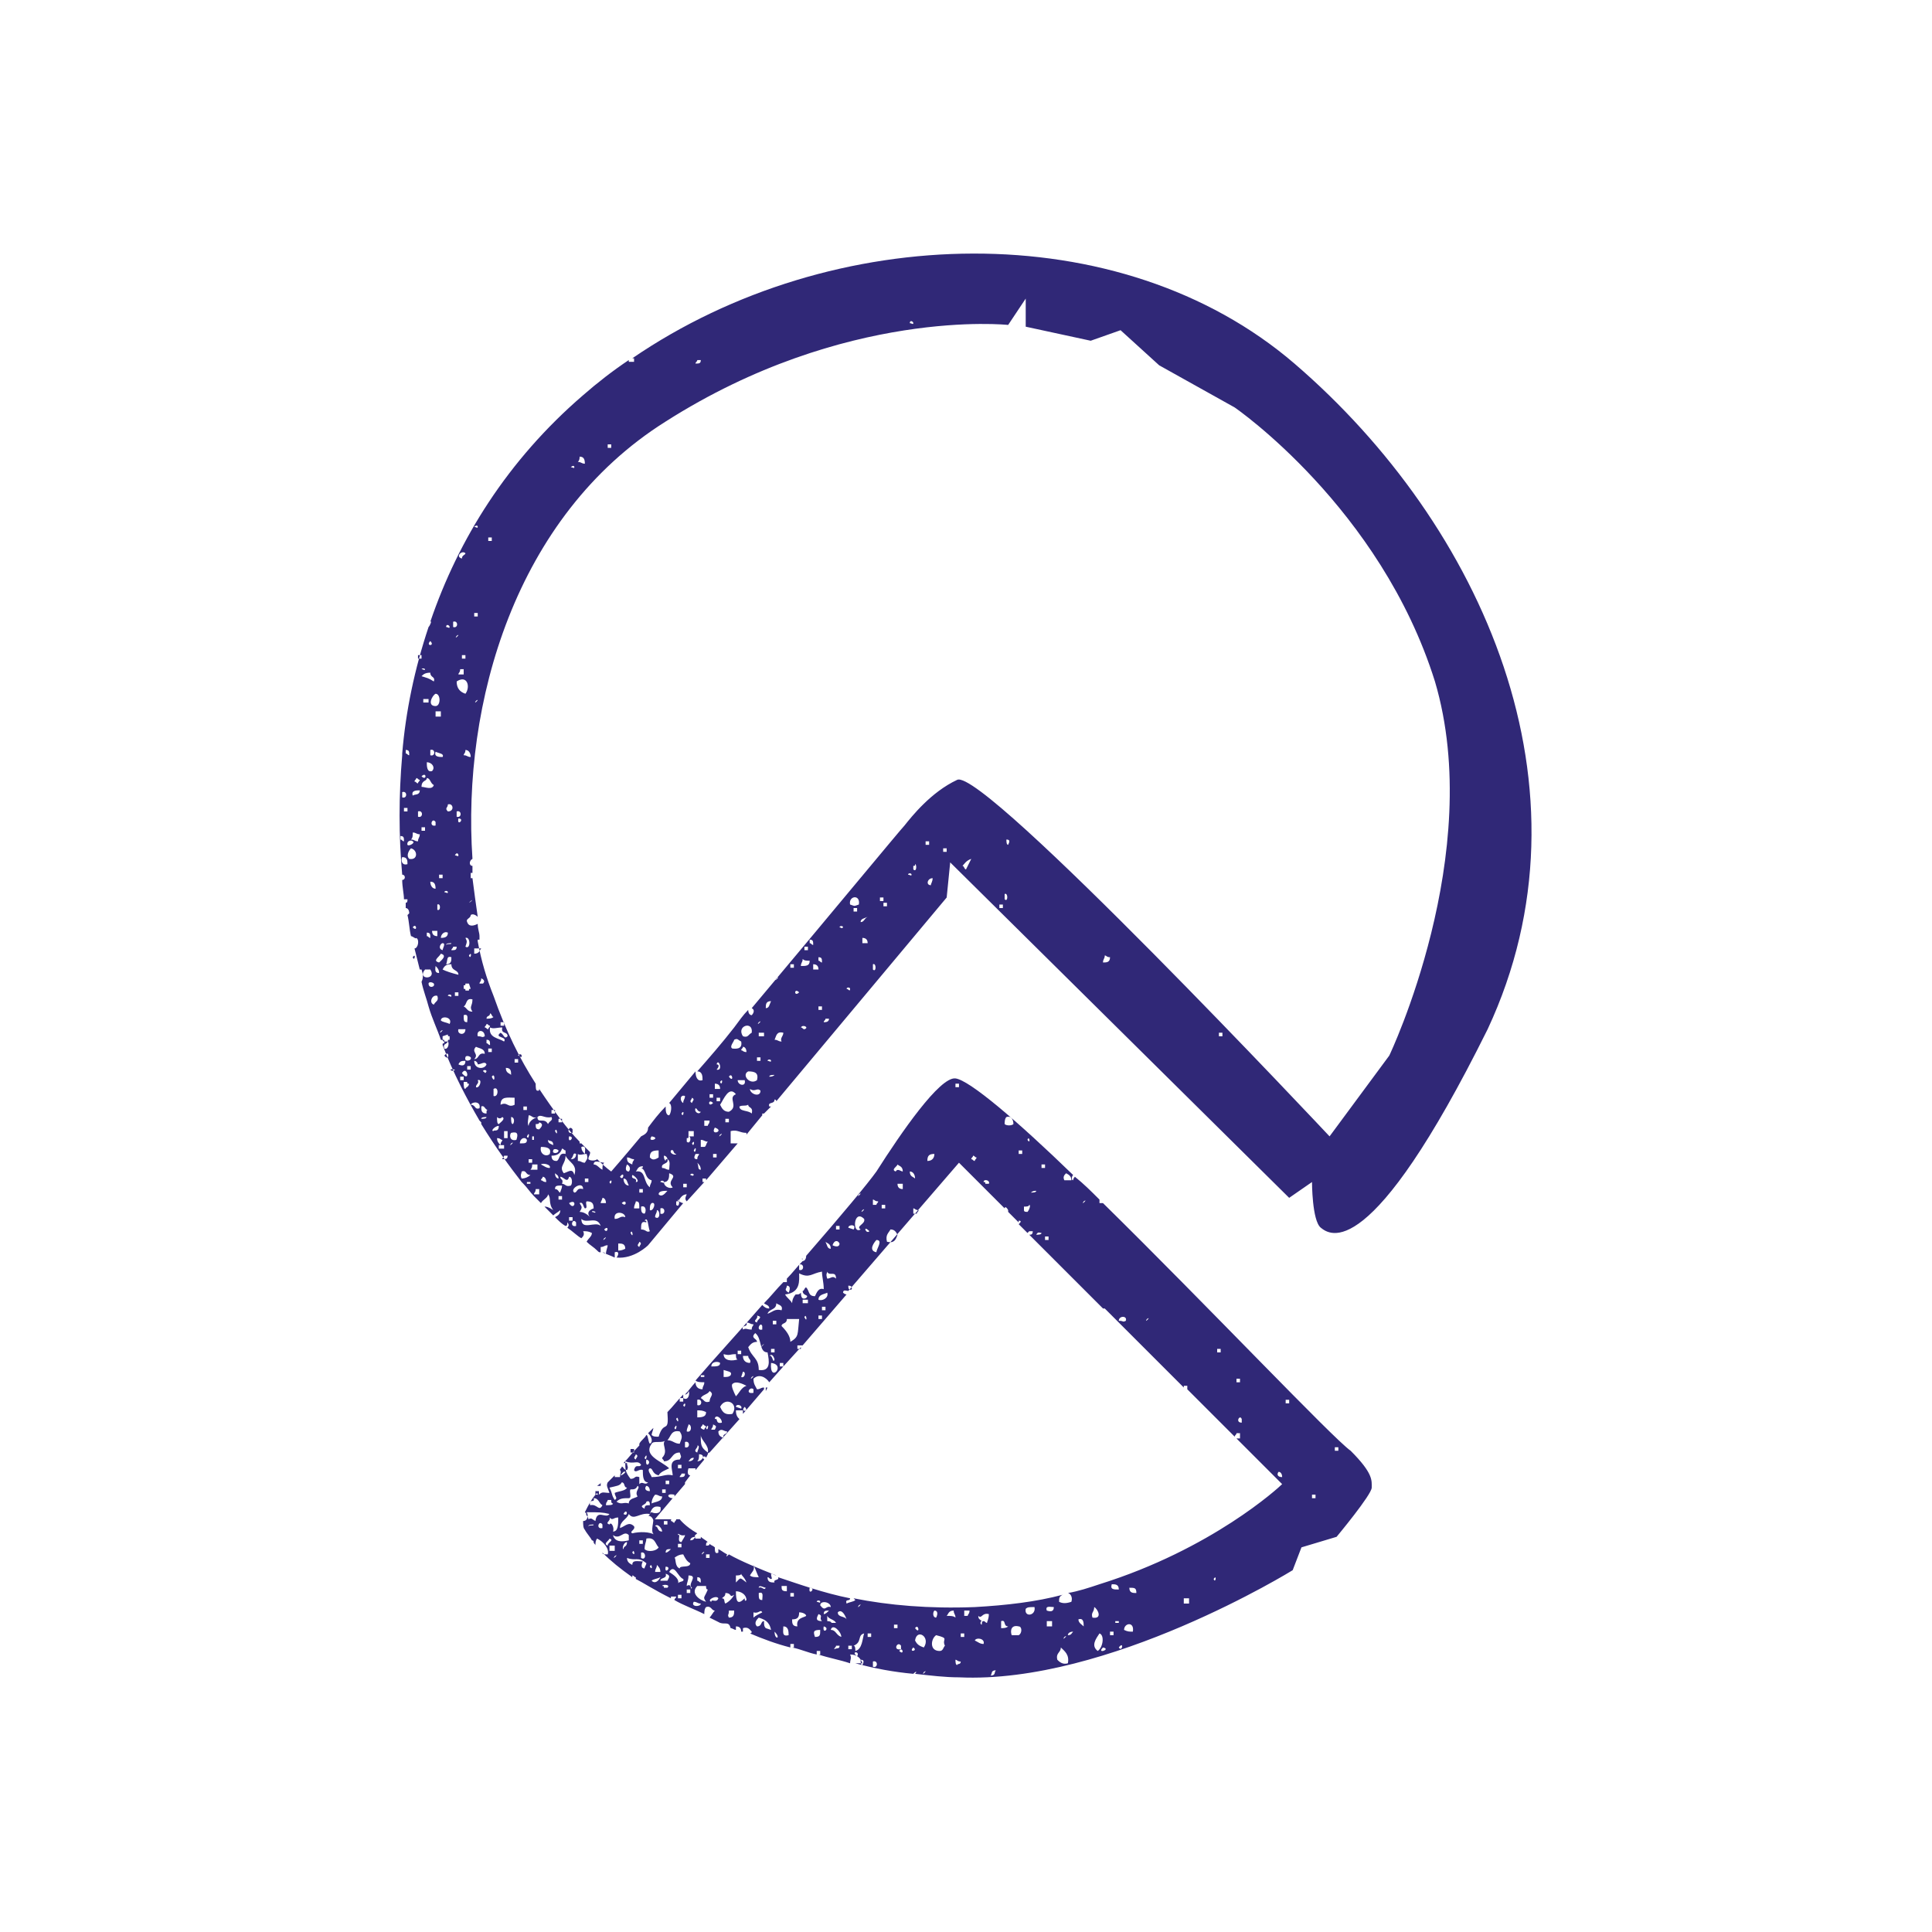 <?xml version="1.0" encoding="utf-8"?>
<!-- Generator: Adobe Illustrator 21.0.2, SVG Export Plug-In . SVG Version: 6.00 Build 0)  -->
<svg version="1.1" id="Layer_1" xmlns="http://www.w3.org/2000/svg" xmlns:xlink="http://www.w3.org/1999/xlink" x="0px" y="0px"
	 width="110px" height="110px" viewBox="0 0 110 110" style="enable-background:new 0 0 110 110;" xml:space="preserve">
<style type="text/css">
	.st0{fill:#302877;}
</style>
<g>
	<path class="st0" d="M34.2,84.6c0-0.1,0-0.1,0-0.2c0,0.1-0.1,0.1-0.2,0.2C34.1,84.6,34.1,84.6,34.2,84.6L34.2,84.6z"/>
	<path class="st0" d="M62.8,68.5h-0.2v-0.2c-0.5-0.5-0.9-0.9-1.4-1.3c0,0-0.1,0.1-0.1,0.2c-0.1,0-0.1-0.2,0-0.3
		c-3.2-3.1-5.9-5.4-6.7-5.5c-0.9-0.1-3.1,3.1-4.5,5.3c-0.5,0.7-2,2.5-4,4.8c0,0.2-0.1,0.3-0.2,0.3l0,0c-0.3,0.3-0.6,0.7-0.9,1V73
		h-0.2c-0.4,0.4-0.7,0.8-1.1,1.2c0.1,0.1,0.3,0.1,0.3,0.3c-0.2,0-0.3-0.1-0.4-0.2c-1.3,1.5-2.6,2.9-3.8,4.3c0.1,0.1,0.3,0.1,0.5,0.1
		c0,0.2-0.1,0.2-0.1,0.4c-0.3,0-0.4-0.2-0.4-0.4c-0.2,0.2-0.4,0.5-0.6,0.7c0.1,0,0.2-0.1,0.2-0.2c0.1,0.1,0,0.6-0.3,0.4
		c0-0.1,0-0.1,0-0.2c-0.3,0.3-0.6,0.7-0.9,1c0.1,1.3-0.2,0.4-0.5,1.4c-0.2,0-0.3,0-0.4-0.1c0-0.1,0.1-0.3,0.1-0.4
		c-0.1,0.1-0.2,0.2-0.3,0.3c0.2,0.2,0.3,0.5,0.1,0.6c-0.1-0.1-0.1-0.5-0.2-0.5c-0.1,0.2-0.3,0.3-0.4,0.5v0.1l0,0
		c-0.4,0.4-0.6,0.7-0.9,1c0,0,0.1,0,0.2,0c0,0.2,0.1,0.2,0,0.4c-0.2,0-0.2-0.2-0.3-0.2c0,0.1-0.1,0.1-0.1,0.2c0.1,0.1,0,0.2,0,0.4
		H35V84c-0.1,0.1-0.1,0.1-0.1,0.1s-0.1,0.1-0.3,0.3c-0.1,0.2,0,0.3,0.1,0.6c-0.3,0-0.4-0.1-0.6,0.1c0,0-0.1,0-0.1-0.1
		c-0.3,0.3-0.5,0.7-0.7,1.1c0,0,0.1,0.1,0.1,0c0.1,0.1,0.1,0.5-0.2,0.5c0,0.2,0,0.4,0.1,0.5c0.1,0.2,0.3,0.4,0.4,0.6
		c0,0,0.1,0,0.1,0.1s0.1,0.1,0.1,0.2c0-0.1,0-0.3,0.1-0.4c0.4,0.2,0.7,0.6,0.6,0.9c-0.2,0-0.3,0-0.3-0.1c0.5,0.5,1,0.9,1.7,1.4
		c0,0,0,0,0-0.1c0.1,0,0.1,0.1,0.2,0.1v0.1c0.4,0.2,1,0.6,2,1.1v-0.1h0.3c0,0.1-0.1,0.1-0.1,0.2c0.5,0.3,1.1,0.5,1.7,0.8
		c0-0.1,0-0.3,0.1-0.4c0.3-0.1,0.3,0.2,0.5,0.2c-0.1,0.1-0.2,0.3-0.3,0.4c0.2,0.1,0.4,0.2,0.6,0.3l0,0c0.3,0.1,0.5-0.1,0.6,0.3
		c0.1,0,0.2,0.1,0.3,0.1c0-0.1,0-0.1,0-0.2c0.2,0,0.3,0.1,0.3,0.3c0,0,0,0,0.1,0c0-0.1,0-0.1,0-0.2c0.3-0.1,0.4,0.1,0.5,0.2
		c0,0.1-0.1,0.1-0.1,0.1c0.7,0.3,1.5,0.6,2.3,0.8v-0.2h0.2v0.2h-0.1c0.5,0.1,0.9,0.3,1.4,0.4V94h0.2v0.2h-0.1
		c0.6,0.2,1.2,0.3,1.8,0.5c0-0.2,0.1-0.3,0-0.5c0.4,0,0.6,0.2,0.7,0.5c-0.2,0-0.3,0-0.4,0c1.1,0.3,2.2,0.5,3.3,0.6l0,0
		c0.2-0.2,0.2-0.1,0.1,0c0.9,0.1,1.7,0.2,2.5,0.2c8.5,0.4,19-6.1,19-6.1l0.5-1.3l2-0.6c0,0,2-2.4,2-2.8c0-0.4,0.1-0.8-1.2-2.1
		C75.9,81.9,68.8,74.4,62.8,68.5L62.8,68.5z M40.1,78.4h-0.2v-0.1h0.2V78.4z M70.7,80.8V81C70.3,81,70.6,80.5,70.7,80.8z M70.4,78.5
		h0.2v0.2h-0.2V78.5z M69.3,76.8h0.2V77h-0.2V76.8z M65.3,75.1C65.6,74.9,65.1,75.4,65.3,75.1L65.3,75.1z M64.1,75.2
		c-0.2,0.1-0.1,0-0.4,0C63.7,74.9,64.2,74.9,64.1,75.2z M61.7,68.4C62,68.2,61.5,68.7,61.7,68.4L61.7,68.4z M60.7,66.8
		c0.2,0.1,0.3,0.2,0.3,0.4h-0.4C60.5,67,60.6,66.9,60.7,66.8z M59.3,66.3h0.2v0.2h-0.2V66.3z M59.7,70.4v0.2h-0.2v-0.2H59.7z
		 M59.3,70.2c0,0.1-0.2,0.1-0.3,0.1C59.1,70.1,59.2,70.2,59.3,70.2z M59,67.8c0,0.1-0.2,0.1-0.3,0.1C58.8,67.8,58.9,67.8,59,67.8z
		 M58.5,64.9C58.6,64.6,58.7,65.2,58.5,64.9L58.5,64.9z M58.3,68.7c0.1,0,0.3,0,0.3-0.1c0.1,0,0,0.3-0.1,0.4c-0.1,0-0.2,0-0.2-0.1
		L58.3,68.7L58.3,68.7z M58,65.5h0.2v0.2H58V65.5z M57.3,63.6c0.3-0.1,0.4,0.2,0.4,0.4c-0.1,0.1-0.4,0.1-0.5,0
		C57.2,63.9,57.2,63.7,57.3,63.6L57.3,63.6z M56.3,67.4h-0.2c0-0.1,0-0.1-0.1-0.1C56,67.1,56.4,67.2,56.3,67.4z M55.4,65.8
		c0.1,0,0.1,0.1,0.2,0.1c0,0.1-0.1,0.1-0.1,0.2c-0.1,0-0.1-0.1-0.2-0.1C55.3,65.9,55.4,65.9,55.4,65.8z M54.4,61.7h0.2v0.2h-0.2
		V61.7z M53.2,65.7c0,0.2-0.1,0.4-0.4,0.4C52.8,65.8,52.9,65.7,53.2,65.7z M52.1,67.1C52,67,51.8,67,51.8,66.7
		C52,66.7,52.1,66.9,52.1,67.1z M52.3,68.9c0,0.1-0.1,0.1-0.1,0.2H52v-0.3C52.1,68.8,52.1,68.9,52.3,68.9L52.3,68.9z M51.1,66.3
		c0.1,0.1,0.3,0.1,0.3,0.4c-0.1,0-0.3-0.2-0.4,0C50.7,66.6,51.1,66.4,51.1,66.3z M51.4,67.4v0.3c-0.2,0-0.3-0.1-0.3-0.3H51.4z
		 M50.7,70c0.2,0,0.3,0.1,0.4,0.3c-0.1,0.3-0.2,0.5-0.6,0.4C50.4,70.3,50.6,70.2,50.7,70L50.7,70z M50.2,68.6h0.2v0.2h-0.2V68.6z
		 M49.7,68.3c0.1,0,0.1,0.1,0.3,0.1c0,0.1-0.1,0.1-0.1,0.2h-0.2L49.7,68.3L49.7,68.3z M49.9,70.6c0.4,0,0,0.5,0,0.7
		C49.4,71.2,49.8,70.7,49.9,70.6z M49.5,70.1C49.3,70.3,49.1,69.7,49.5,70.1L49.5,70.1z M49.1,68.9C49.4,68.7,48.9,69.2,49.1,68.9
		L49.1,68.9z M48.9,68C49.2,67.8,48.7,68.3,48.9,68L48.9,68z M49.2,69.4c0.1,0.3-0.5,0.4-0.2,0.6C48.5,70.3,48.6,68.8,49.2,69.4z
		 M48.6,70l-0.3-0.1C48.3,69.7,48.8,69.7,48.6,70z M48.5,73.4C48.4,73.4,48.4,73.5,48.5,73.4c-0.2,0.1-0.2-0.1-0.2-0.2
		C48.5,73.2,48.5,73.3,48.5,73.4L48.5,73.4z M47.6,69.8h0.2V70h-0.2V69.8z M47.8,70.8c0,0.2-0.2,0.2-0.4,0.1
		C47.5,70.6,47.7,70.6,47.8,70.8z M47.3,71.1c-0.2,0-0.2-0.2-0.3-0.4C47.1,70.8,47.3,70.8,47.3,71.1z M47.1,72.4
		c0.1,0.3,0.5-0.1,0.5,0.4c-0.2-0.2-0.3,0-0.5,0C47,72.5,47.1,72.5,47.1,72.4L47.1,72.4z M46.6,74c0-0.3,0.3-0.3,0.5-0.4
		C47.2,73.9,46.8,74.1,46.6,74z M47,74.4v0.2h-0.2v-0.2H47z M46.8,74.9v0.2h-0.2v-0.2H46.8z M45.5,72c0.3-0.1,0.3,0.4,0,0.3V72z
		 M45.5,72.5c0.6,0.3,0.7,0,1.3-0.1c0,0.3,0.1,0.6,0.1,1c-0.3-0.1-0.4,0.2-0.5,0.4c-0.4,0-0.3-0.3-0.5-0.5c-0.1,0-0.1,0.2-0.2,0.2
		c0,0.3,0.4,0.2,0.2,0.4c-0.2,0.1-0.3,0-0.3-0.3c-0.1,0.1-0.1,0.1-0.3,0.1c-0.1,0.1-0.2,0.3-0.2,0.5c-0.1-0.2-0.3-0.3-0.4-0.5
		C45.6,73.6,45.5,72.9,45.5,72.5L45.5,72.5z M45.7,74.2V74H46v0.2H45.7z M45.8,75C45.9,74.7,46,75.4,45.8,75L45.8,75z M44.8,73.2
		c0.2,0,0.2,0.2,0.1,0.4C44.6,73.4,44.8,73.4,44.8,73.2z M44.8,75.1h0.7c-0.1,0.9,0,1-0.5,1.3c0-0.3-0.2-0.6-0.5-0.9
		C44.5,75.3,44.8,75.4,44.8,75.1L44.8,75.1z M45.6,76.6v0.2h-0.2v-0.2H45.6z M44.2,74.2c0.1,0.1,0.4,0.1,0.3,0.4
		c-0.4-0.1-0.5,0.1-0.8,0.2C43.8,74.5,44.2,74.6,44.2,74.2L44.2,74.2z M44.1,76.8V77h-0.2v-0.2H44.1z M44,75.4v-0.2h0.2v0.2H44z
		 M44.1,77.4c-0.1,0.3-0.1-0.3-0.3-0.2C44,77,44.1,77.4,44.1,77.4z M43.9,77.6C44.8,77.7,43.8,78.8,43.9,77.6L43.9,77.6z M43.4,76.6
		C43.7,76.3,43.2,76.9,43.4,76.6L43.4,76.6z M43.4,75.5v0.2C43,75.8,43.3,75.2,43.4,75.5z M43.1,74.9c0.4,0.1,0,0.2,0,0.4
		C42.8,75.2,43.2,75.1,43.1,74.9z M43,75.9c0.4,0.3,0.2,1.1,0.7,1.1c0.1,0.5,0.2,1.1-0.5,1c0-0.7-0.4-0.7-0.6-1.3
		c0.1-0.1,0.2-0.3,0.5-0.3C43.1,76.2,42.7,76.2,43,75.9L43,75.9z M42.8,78.4C43.1,78.2,42.6,78.7,42.8,78.4L42.8,78.4z M42.9,79.1
		v0.2C42.4,79.4,42.7,78.9,42.9,79.1z M42.5,75.3c0.2,0,0.2,0.1,0.4,0.1c0,0.1-0.1,0.1-0.1,0.3c-0.3,0-0.3-0.1-0.5,0
		C42.2,75.4,42.6,75.6,42.5,75.3L42.5,75.3z M42.6,77.2c0,0.2,0.2,0.2,0.1,0.4c-0.3,0-0.4-0.2-0.4-0.4H42.6L42.6,77.2z M41.9,79.5
		c-0.1-0.2-0.3-0.6-0.2-0.7c0.2-0.2,0.6,0,0.8,0.1C42.2,79,42.1,79.3,41.9,79.5L41.9,79.5z M42.4,80.1
		C42.7,80.4,42.1,80.4,42.4,80.1L42.4,80.1z M41.9,80.1c0-0.2,0.4-0.1,0.3,0.1L41.9,80.1C42,80.1,42,80.1,41.9,80.1z M42.3,78.1
		c0.2,0,0.1,0.4-0.1,0.3L42.3,78.1C42.3,78.2,42.3,78.1,42.3,78.1L42.3,78.1z M42,76.9h0.2v0.2H42V76.9z M41.9,77.1
		c0,0.1,0,0.3,0.1,0.3c-0.3,0.1-0.8,0.1-0.8-0.3C41.6,77.2,41.5,77.1,41.9,77.1z M41.6,78.3c-0.1,0.1-0.2,0.1-0.4,0.1V78
		C41.5,78.1,41.7,78.1,41.6,78.3z M41.7,80.5c-0.5,0.1-0.6-0.2-0.7-0.4C41.3,79.5,42.1,79.9,41.7,80.5z M41.2,81.9
		c-0.1-0.1-0.3-0.1-0.3-0.4c0.2-0.2,0.3,0,0.5,0C41.4,81.7,41.1,81.6,41.2,81.9L41.2,81.9z M40.7,80.8c0-0.3,0.4-0.1,0.4,0.2
		C40.7,81.1,40.9,80.7,40.7,80.8z M40.7,81.4h-0.2c0-0.1,0.1-0.1,0.1-0.3C40.8,81.2,40.8,81.2,40.7,81.4z M41,77.6
		c0,0.2-0.2,0.2-0.5,0.2C40.5,77.5,40.9,77.5,41,77.6z M40.4,79.2c0.3,0.2,0,0.3,0,0.6c-0.3,0.1-0.3-0.1-0.5-0.2
		C40,79.4,40.3,79.4,40.4,79.2L40.4,79.2z M39.9,81.7c0,0.3,0.5,0.6,0.4,1C39.9,82.4,39.9,82.3,39.9,81.7z M39.7,83.2
		c0.1-0.1,0.1-0.2,0.1-0.4C40.2,82.8,40,83.2,39.7,83.2z M39.9,81.3c0-0.1,0.1-0.1,0.1-0.2c0.1,0,0.1,0.1,0.2,0.1
		c0,0.1-0.1,0.1-0.1,0.2C40,81.4,39.9,81.3,39.9,81.3z M40.2,81.3C40.4,80.9,40.3,81.6,40.2,81.3L40.2,81.3z M39.7,79.7
		c0.3-0.1,0.3,0.4,0,0.3V79.7z M39.7,80.3c0.2,0,0.3,0,0.5,0.1c0,0.2-0.1,0.3-0.5,0.3V80.3z M39.7,82.3c0.2,0,0,0.3,0,0.4
		C39.4,82.6,39.8,82.4,39.7,82.3z M39.2,81.1c0.2,0,0.2,0.5-0.1,0.4C39.1,81.3,39.2,81.2,39.2,81.1z M39.5,83c0,0.1-0.1,0.2-0.3,0.2
		C39.3,83.1,39.3,83,39.5,83z M39,82.1c0.3-0.1,0.3,0.4,0,0.3V82.1z M39,83.9c0,0.2-0.1,0.2-0.3,0.2c0-0.1,0.1-0.1,0.1-0.2H39z
		 M38.6,83.6v-0.2h0.2v0.2H38.6z M38.9,80C39.1,79.7,39,80.3,38.9,80L38.9,80z M38.7,79.6h0.2v0.2h-0.2V79.6z M38.5,80.8
		C38.6,80.5,38.7,81.2,38.5,80.8L38.5,80.8z M38.4,81.3C38.6,80.9,38.5,81.6,38.4,81.3L38.4,81.3z M38.7,81.5c0.2,0.3,0.1,0.4,0,0.7
		c-0.3,0-0.4-0.2-0.7-0.2C38.2,81.8,38.2,81.4,38.7,81.5L38.7,81.5z M37.1,82.2c0.1-0.2,0.6,0,0.8-0.2c-0.3,0.2,0.2,0.6-0.2,1
		c0,0.1,0.1,0.1,0.1,0.2c0.5,0,0.4-0.5,0.9-0.5c0.1,0.3,0.1,0.2,0,0.4c-0.7,0-0.4,0.6-0.4,0.9c-0.4-0.1-0.6,0.1-1.2,0.1
		c0-0.1-0.3-0.4-0.1-0.5c0.2,0,0.1,0.3,0.5,0.4c0.1-0.2,0.4-0.3,0.6-0.4C37.7,83.2,36.6,82.9,37.1,82.2L37.1,82.2z M38.1,84.3v0.2
		h-0.2v-0.2H38.1z M37.9,84.8V85h-0.2v-0.2H37.9z M37.1,85.6c0-0.2,0.1-0.4,0.2-0.5c0.2,0,0.2,0.1,0.4,0.1
		C37.7,85.5,37.3,85.5,37.1,85.6L37.1,85.6z M36.8,83.1C37.2,83.2,36.7,83.7,36.8,83.1L36.8,83.1z M36.7,83
		C36.9,82.6,36.8,83.3,36.7,83L36.7,83z M36.2,82.8c0.2,0.1,0,0.2,0,0.3C36,83,36.2,82.9,36.2,82.8z M35.9,82.5h0.2v0.2h-0.2V82.5z
		 M36.5,83.4c-0.1,0.2-0.3-0.1-0.4,0.3c0.1,0.2,0.3-0.1,0.5,0c0,0.3,0,0.7,0.3,0.7c-0.2,0.2-0.3-0.1-0.5,0.1v-0.4
		c-0.3-0.1-0.2,0.1-0.5,0.1c-0.3-0.4-0.3-0.5-0.3-1C36.1,83.4,36.3,83.1,36.5,83.4L36.5,83.4z M36.8,84.6c0.1,0,0.2,0.1,0.2,0.3
		C36.7,84.9,36.7,84.7,36.8,84.6z M37,85.7c-0.2,0-0.3,0-0.3,0.2c-0.4-0.2,0.1-0.2,0.1-0.4C37,85.4,37,85.6,37,85.7z M36.3,85.2
		c-0.1,0.1-0.5,0.1-0.5,0.4c-0.3-0.1-0.4,0.1-0.7-0.1c0.2-0.2,0.4-0.2,0.7-0.2c0.2,0,0-0.4,0.1-0.5c0.2,0,0.3,0,0.4-0.2
		C36.5,84.7,36.1,84.9,36.3,85.2L36.3,85.2z M35.5,86.2C35.7,85.8,35.8,86.4,35.5,86.2L35.5,86.2z M34.9,87.2
		c0.1-0.2-0.1-0.6-0.2-0.4c-0.3-0.1,0.1-0.2,0-0.4c0.2,0.2,0.2,0,0.5,0C35.2,86.8,35.2,87.2,34.9,87.2L34.9,87.2z M35.8,87.4v0.3
		c-0.4,0.1-0.8,0.1-0.9-0.3C35.3,87.7,35.5,87.1,35.8,87.4z M35.5,83.8C35.9,83.7,35,84.3,35.5,83.8L35.5,83.8z M35.4,84.4
		c0.2,0,0.1,0.3,0.3,0.3c-0.1,0.2-0.5,0.2-0.7,0.3c0,0.2,0.2,0.3,0,0.4c-0.2-0.3-0.1-0.3-0.3-0.7C35.1,84.6,35.3,84.6,35.4,84.4
		L35.4,84.4z M34.6,85.4h0.2c0,0.1,0,0.2,0.1,0.2c0,0.1-0.2,0.1-0.4,0.1C34.5,85.5,34.6,85.5,34.6,85.4L34.6,85.4z M33.9,84.9h0.2
		v0.2h-0.2V84.9z M33.8,85.3c0.3,0,0.3,0.3,0.5,0.4c-0.2,0.4-0.3-0.1-0.7,0C33.5,85.3,33.9,85.6,33.8,85.3L33.8,85.3z M33.5,86.9
		c0-0.1,0.2-0.1,0.3-0.1C33.8,86.9,33.6,86.8,33.5,86.9z M33.9,86.6c-0.2-0.1-0.2-0.2-0.4-0.1c0-0.2-0.2-0.2-0.1-0.4
		c0.7,0,0.9,0,1.3,0.1C34.5,86.5,34,85.9,33.9,86.6L33.9,86.6z M34.3,87c-0.4,0.1-0.2-0.5,0-0.2V87z M34.7,87.6
		c0.3,0.1-0.1,0.2-0.1,0.4C34.3,87.9,34.7,87.7,34.7,87.6z M34.7,88H35v0.3h-0.3V88z M35,88.6C35.3,88.4,34.8,88.9,35,88.6L35,88.6z
		 M35.5,88.2c-0.1,0,0-0.4,0.2-0.4C35.7,88.1,35.5,88,35.5,88.2z M36.7,89.3c-0.2,0-0.2-0.2-0.1-0.4c-0.3,0-0.6-0.1-0.6,0.2
		c-0.2-0.1-0.3-0.2-0.3-0.4c0.5,0.2,0.6-0.1,1.1,0.3C36.8,89.1,36.7,89.2,36.7,89.3L36.7,89.3z M36,88.4
		C36.1,88.1,36.2,88.7,36,88.4L36,88.4z M36.6,87.9h-0.2v-0.2h0.2V87.9z M36.5,88.7v-0.3C36.8,88.3,36.8,88.9,36.5,88.7z M37,89.2
		C37.1,88.9,37.2,89.5,37,89.2L37,89.2z M37.1,90c0.1-0.1,0.3-0.1,0.5-0.2C37.5,90,37.3,90.2,37.1,90z M37.3,89.5
		c0-0.2,0.1-0.2,0.1-0.4c0.1,0.1,0.2,0.2,0.2,0.4H37.3z M36.7,88.2c0-0.3,0.1-0.4,0.1-0.6c0.5-0.1,0.5,0.3,0.7,0.5
		C37.4,88.3,36.9,88.4,36.7,88.2z M37.3,86.9c0.1-0.2,0.4,0.1,0.4,0.3C37.4,87.2,37.5,86.9,37.3,86.9z M38,90.4h-0.2
		c0-0.1,0-0.1-0.1-0.1C37.7,90.2,38.2,90.2,38,90.4z M38,90h-0.4c0-0.2,0.4-0.1,0.3-0.4C38.2,89.7,38.1,89.8,38,90z M37.9,88.4
		c0-0.2,0.1-0.2,0.3-0.2C38.1,88.3,38,88.4,37.9,88.4z M37.9,89.2C38.3,89.2,37.8,89.7,37.9,89.2L37.9,89.2z M38,86.8h-0.2v-0.2H38
		V86.8z M38.8,91h-0.2v-0.2h0.2V91z M38.6,90.2c0.1-0.3-0.2-0.5-0.5-0.7c0.3-0.5,0.5,0.3,0.8,0.4C39,90.1,38.6,90,38.6,90.2
		L38.6,90.2z M38.7,89.3c-0.3-0.1-0.2-0.6-0.3-0.6c0.1-0.1,0.3-0.2,0.5-0.2c0.1,0.2,0.2,0.4,0.4,0.5C39.3,89.3,38.7,89.1,38.7,89.3
		L38.7,89.3z M38.6,87.4c0-0.2,0.1,0.1,0.4,0c0,0.1-0.1,0.2-0.2,0.4C38.5,87.8,38.8,87.3,38.6,87.4z M38.8,87.9v0.2h-0.2v-0.2H38.8z
		 M39.3,90.7h-0.2v-0.2h0.2V90.7z M39.1,90.3c0-0.2,0.1-0.3,0.1-0.6c0.6,0-0.1,0.5,0.2,0.7C39.3,90.6,39.4,90.1,39.1,90.3L39.1,90.3
		z M39.3,87.7c0-0.1,0.1-0.2,0.3-0.2C39.5,87.6,39.5,87.7,39.3,87.7z M39.5,91.2c0.2,0,0.2,0.1,0.4,0.1
		C39.9,91.5,39.3,91.5,39.5,91.2z M40.2,91.2c-0.4-0.1-0.9-0.5-0.5-0.9h0.5c0,0.1,0,0.2,0.1,0.2C40.1,91,40,90.9,40.2,91.2z
		 M39.7,90v-0.2c0.2,0,0.2,0.1,0.2,0.3C39.8,90.1,39.8,90,39.7,90L39.7,90z M40,88.4C40.3,88.2,39.8,88.7,40,88.4L40,88.4z
		 M40.4,88.7h-0.2v-0.2h0.2V88.7z M40.5,91.2c-0.3-0.1,0.3-0.4,0.4-0.2C40.8,91.3,40.5,91,40.5,91.2z M41.3,91.3
		c-0.1-0.1,0-0.3-0.2-0.3c0.1-0.1,0.2-0.1,0.2-0.3c0.4,0,0.2,0.3,0.5,0.1C41.7,91,41.5,91.2,41.3,91.3L41.3,91.3z M41.5,92.1
		c-0.1-0.2,0-0.1,0-0.4h0.3C41.8,91.9,41.8,92.1,41.5,92.1z M42.4,91c-0.4,0.4-0.5,0.2-0.5-0.4c0.3,0,0.6,0.2,0.6,0.5
		C42.4,91.2,42.4,91.1,42.4,91L42.4,91z M41.9,90.1v-0.4c0.1,0,0.3,0,0.3-0.1c0,0.1,0.2,0.2,0.3,0.5C42.1,89.8,42.2,89.8,41.9,90.1
		L41.9,90.1z M42.9,89.1c0.1,0.2,0.2,0.5,0.3,0.7c-0.2,0-0.4,0-0.5-0.1C42.8,89.5,43,89.4,42.9,89.1L42.9,89.1z M43.4,91.1
		c-0.2,0-0.2-0.1-0.2-0.4C43.5,90.6,43.4,90.9,43.4,91.1z M43.2,90.4c0-0.2,0.3,0,0.4,0C43.5,90.6,43.4,90.3,43.2,90.4z M42.9,91.8
		c0.3,0.1,0.4-0.2,0.5,0c-0.2,0.1-0.4,0.2-0.5,0.3V91.8z M43.6,92.7c-0.1-0.1-0.1-0.2-0.1-0.4c-0.2,0-0.1,0.3-0.4,0.3
		c-0.2-0.2,0-0.4,0.1-0.5c0.3,0.1,0.6,0.2,0.7,0.7L43.6,92.7L43.6,92.7z M44.1,92.9C44.5,93.3,44.1,93.4,44.1,92.9L44.1,92.9z
		 M44.5,90.3h0.3v0.3C44.5,90.6,44.5,90.5,44.5,90.3z M44.6,92.6c0.3,0,0.3,0.3,0.3,0.5C44.5,93.2,44.6,92.9,44.6,92.6z M45.4,92.6
		c-0.3,0-0.3-0.2-0.3-0.4c0.3,0,0.4-0.1,0.4-0.4c0.2,0,0.4,0.1,0.4,0.2C45.8,92.1,45.3,92.1,45.4,92.6L45.4,92.6z M45,90.9v-0.2h0.2
		v0.2H45z M46.1,90.4C46.5,90.4,46,90.9,46.1,90.4L46.1,90.4z M46.4,93.2c-0.1-0.3-0.1-0.4,0.3-0.4C46.7,93.1,46.7,93.2,46.4,93.2z
		 M46.6,91.9c0.3,0.1,0,0.2,0.2,0.4C46.4,92.3,46.5,92.1,46.6,91.9z M46.5,91.2c0-0.1,0.2-0.1,0.2,0C46.7,91.3,46.6,91.2,46.5,91.2z
		 M46.7,91.4c0-0.3,0.6-0.2,0.6,0.1C47,91.4,47,91.8,46.7,91.4z M46.9,92.6C47.3,92.7,46.8,93.1,46.9,92.6L46.9,92.6z M46.9,91.9
		c0-0.2,0.1-0.2,0.3-0.2C47.1,91.8,47,91.9,46.9,91.9z M47.1,92.3V92c0.1,0.2,0.4,0.2,0.5,0.4h-0.3C47.4,92.4,47.3,92.3,47.1,92.3
		L47.1,92.3z M47.5,93.9c0-0.1,0.1-0.1,0.1-0.2h0.2C47.8,93.9,47.7,93.8,47.5,93.9z M47.3,92.8c0.1-0.4,0.6,0.1,0.6,0.4
		C47.6,93.1,47.6,92.8,47.3,92.8z M47.7,91.8c0.2-0.2,0.4,0.1,0.5,0.4C48.1,92,47.7,92.1,47.7,91.8z M48.5,93.9h-0.2v-0.2h0.2V93.9z
		 M48.8,94.3C48.4,94,49,94,48.8,94.3L48.8,94.3z M49.1,94.8c-0.1,0-0.1-0.2-0.1-0.3C49.2,94.5,49.2,94.6,49.1,94.8
		C49.1,94.7,49.1,94.8,49.1,94.8L49.1,94.8z M48.7,94c0-0.1,0-0.3-0.1-0.3c0.5-0.2,0.2-0.6,0.6-0.7C49.1,93.3,49.1,93.9,48.7,94
		L48.7,94z M48.9,91.4C49.2,91.2,48.7,91.7,48.9,91.4L48.9,91.4z M49.6,93.2h-0.2V93h0.2V93.2z M49.7,94.9v-0.3
		C50,94.5,50,95,49.7,94.9z M51.3,93.7v0.2C50.8,94,51.1,93.4,51.3,93.7z M50.9,92.7v-0.2h0.2v0.2H50.9z M51.2,94.6
		C51.6,94.8,50.9,94.4,51.2,94.6L51.2,94.6z M51.2,94C51.4,93.7,51.5,94.3,51.2,94L51.2,94z M52,93.8C52.3,94,51.7,94.1,52,93.8
		L52,93.8z M52.1,93.4c0.1-0.7,0.9-0.2,0.5,0.4C52.3,93.7,52.2,93.6,52.1,93.4z M52.1,92.7C52.3,92.4,52.4,93.1,52.1,92.7L52.1,92.7
		z M52.6,95.2C52.9,95,52.4,95.5,52.6,95.2L52.6,95.2z M53.5,94c-0.6,0-0.5-0.7-0.2-0.9c0.8,0.2,0.3,0.2,0.5,0.6
		C53.7,93.8,53.7,94,53.5,94L53.5,94z M53.2,91.7c0.2,0,0.2,0.2,0.1,0.4C53.1,92.1,53.1,91.8,53.2,91.7z M53.9,92
		c0.1-0.1,0.1-0.3,0.4-0.3c0,0.2,0.1,0.2,0.1,0.4C54.3,92,54.1,92,53.9,92L53.9,92z M54.5,94.8c-0.1,0-0.1-0.2-0.1-0.3
		c0.1,0,0.1,0.1,0.3,0.1C54.7,94.8,54.5,94.7,54.5,94.8L54.5,94.8z M54.9,93.2h-0.2V93h0.2V93.2z M55.1,92h-0.2v-0.3h0.3
		C55.2,91.9,55.1,91.9,55.1,92z M56,93.6c-0.2,0-0.3-0.1-0.5-0.2C55.6,93.2,56.1,93.3,56,93.6z M56.2,92.4c-0.1,0-0.1-0.1-0.2-0.1
		s-0.1,0.1-0.1,0.2c-0.1,0-0.1-0.2,0-0.2c-0.1-0.1-0.2-0.1-0.2-0.3c0.2,0.2,0.2-0.2,0.6-0.1C56.3,92.2,56.2,92.3,56.2,92.4
		L56.2,92.4z M56.4,95.4c0.1-0.1,0-0.3,0.3-0.3C56.6,95.2,56.7,95.4,56.4,95.4z M57,92.7v-0.4c0.3-0.1,0.1,0.3,0.4,0.3
		C57.3,92.7,57.1,92.7,57,92.7z M58,93.1h-0.4c-0.1-0.3,0-0.6,0.4-0.5C58.2,92.6,58.2,93,58,93.1z M58.4,91.6
		c0.1-0.1,0.2-0.1,0.5-0.1C59,92,58.3,92.1,58.4,91.6z M59.9,92.6h-0.3v-0.3h0.3V92.6z M59.6,91.7c-0.1-0.3,0.2-0.2,0.4-0.2
		C60,91.7,59.9,91.8,59.6,91.7z M60.8,94.7c-0.3,0.1-0.5-0.1-0.6-0.2c-0.1-0.4,0.2-0.4,0.2-0.7C60.6,94,60.9,94.2,60.8,94.7
		L60.8,94.7z M60.6,93.2C60.9,93,60.4,93.5,60.6,93.2L60.6,93.2z M60.8,93.1c0-0.1,0.1-0.2,0.3-0.2C61,93,61,93.1,60.8,93.1z
		 M61.7,92.6c-0.1-0.1-0.3-0.2-0.3-0.4C61.7,92.1,61.7,92.4,61.7,92.6z M62.3,91.5c0.2,0.1,0.5,0.7-0.1,0.6
		C62.1,91.8,62.3,91.8,62.3,91.5z M62.6,93c0.3,0.1,0.2,0.8-0.1,1C62.1,93.7,62.4,93.3,62.6,93z M62.8,93.8
		C63.3,93.9,62.4,94.2,62.8,93.8L62.8,93.8z M63.4,93.1h-0.2v-0.2h0.2V93.1z M63.7,92.4h-0.2v-0.1h0.2V92.4z M63.3,90.2
		c0.2,0,0.4,0,0.4,0.3C63.4,90.5,63.2,90.5,63.3,90.2z M63.7,93.8C64,93.4,63.9,94.1,63.7,93.8L63.7,93.8z M64.5,92.9
		c-0.2,0-0.3,0-0.5-0.1C64,92.4,64.6,92.3,64.5,92.9z M64.7,90.7c-0.2,0-0.4,0-0.4-0.3C64.6,90.4,64.7,90.4,64.7,90.7z M67.7,91.3
		h-0.3V91h0.3V91.3z M69.1,89.9C69.3,89.6,69.2,90.2,69.1,89.9L69.1,89.9z M62.6,90.2L62.6,90.2L62.6,90.2c-0.6,0.2-1.2,0.4-1.8,0.5
		c0.1,0,0.3,0.2,0.2,0.5c-0.3,0.1-0.5,0.1-0.7,0c0-0.2,0-0.3,0.2-0.4c-1.5,0.4-3.2,0.6-5,0.7c-2.6,0.1-4.9-0.1-6.9-0.5l0.1,0.1
		c-0.1,0.1-0.3,0.1-0.5,0.2c-0.1-0.3,0.2-0.1,0.2-0.3c-1.5-0.3-2.9-0.8-4.1-1.2c0.1,0.2-0.3,0.1-0.2,0.3c-0.2,0-0.4,0-0.4-0.3
		c0.1,0,0.1,0.1,0.2,0.1s0-0.1,0-0.3c0.1,0,0.2,0.1,0.3,0.1c-1-0.4-2-0.8-2.7-1.2c-0.1,0.1-0.2,0.2-0.1,0l0,0
		c-0.2-0.1-0.3-0.2-0.5-0.3c0,0.1,0,0.1,0,0.2c-0.2,0.1-0.2-0.1-0.2-0.3c-0.1-0.1-0.2-0.1-0.3-0.2c0,0.1-0.1,0.1-0.2,0.1
		c0-0.1,0-0.2,0.1-0.2c-0.1-0.1-0.3-0.2-0.4-0.3v0.1h-0.3c-0.1-0.2,0-0.2,0.1-0.3c-0.7-0.4-1-0.8-1-0.8h-0.3c0,0,0,0,0.1,0
		c0,0.1-0.1,0.1-0.1,0.2c-0.1,0-0.1-0.1-0.2-0.1c0-0.1,0-0.1,0.1-0.1h-1.1c0,0.3-0.2,0.8,0.1,0.9c-0.3-0.2-0.9-0.2-1.3-0.1
		c-0.2-0.1,0.2-0.2,0.1-0.4c-0.3-0.3-0.5,0-0.8,0.1c0-0.4,0.4-0.5,0.5-0.8c0.3,0.4,0.6-0.1,1.2,0c0.1-0.3,0.2-0.5,0.6-0.4
		c0.1,0.4-0.3,0.4-0.5,0.3c-0.1,0-0.1,0.2-0.2,0.2c0.2,0,0.3,0.2,0.3,0.3l1.1-1.3c-0.3,0-0.4-0.3,0.1-0.2v0.1l0.6-0.7v-0.1l0.3-0.4
		c-0.1,0-0.2-0.1-0.1-0.4h0.4v0.1l0.5-0.6L40,83c0-0.1,0.2-0.1,0.2,0l0.1-0.2l0,0c0-0.1,0.1-0.1,0.1-0.1l1.7-1.9
		c-0.1-0.1-0.2-0.2-0.2-0.5h0.4c0,0.1,0,0.2,0,0.2l0.6-0.7l0,0l0,0l0.6-0.7V79c-0.2,0-0.2,0.1-0.4,0.1c-0.1-0.2-0.2-0.3-0.2-0.6
		c0.3-0.3,0.7-0.1,0.9,0.2l0.8-0.9h-0.2v-0.2h0.2v0.2l1-1.1v-0.1h0.1l2.5-2.9c0,0-0.1,0-0.2-0.1c0-0.2,0.2-0.1,0.3-0.1l6.3-7.3
		l2.6,2.6c0-0.1,0.1-0.1,0.2,0.1V69l0.6,0.6v-0.1c0.2,0,0.1,0.1,0,0.2l0.5,0.5l0.1-0.1h0.2c0,0.2-0.1,0.2-0.2,0.2l4.2,4.2
		c0,0,0,0,0.1,0l0,0l4.5,4.5v-0.1h0.2v0.2l0,0l2.7,2.7c0-0.1,0.1-0.1,0.1-0.2h0.2v0.3h-0.2l2.6,2.6C72.8,84.7,69,88.2,62.6,90.2
		L62.6,90.2z M72.8,83.8c0.1,0,0.2,0.1,0.2,0.3C72.7,84.1,72.7,83.9,72.8,83.8z M73.4,79.9h-0.2v-0.2h0.2V79.9z M74.9,85.3h-0.2
		v-0.2h0.2V85.3z M76.2,82.6H76v-0.2h0.2V82.6z"/>
	<path class="st0" d="M45.7,71.7L45.7,71.7C45.7,71.6,45.6,71.7,45.7,71.7C45.6,71.7,45.7,71.7,45.7,71.7L45.7,71.7z"/>
	<path class="st0" d="M73.7,20.7c-9.9-8.5-26.3-8.1-37.7-0.3h0.1v0.2h-0.3v-0.1c-0.9,0.6-1.8,1.3-2.6,2c-4.3,3.7-7.1,8.2-8.7,12.9
		c0.1-0.1,0,0.2-0.1,0.3c-0.8,2.4-1.3,4.8-1.5,7.2V43c-0.2,2.3-0.2,4.6,0,6.8c0.2,0,0.2,0.3,0,0.3c0,0.4,0.1,0.8,0.1,1.1h0.2
		c0,0.1,0,0.2-0.1,0.2c0,0.1,0,0.2,0,0.3c0.1,0,0.2,0.1,0.2,0.3l-0.1,0.1c0.1,0.4,0.1,0.8,0.2,1.2c0.1,0,0.3,0.2,0.3,0.1
		c0.2,0.1,0.1,0.6-0.1,0.6c0.1,0.4,0.2,0.8,0.3,1.2H24c0.1,0.3,0.1,0.5,0,0.7c0.1,0.5,0.3,1,0.4,1.4c0.2,0.7,0.5,1.3,0.7,1.9l0,0
		c0.1,0,0.2,0.1,0.2,0.2c-0.1,0-0.1,0-0.1,0.1c0.6,1.6,1.4,3.1,2.1,4.3l0.1,0.1V64c0.8,1.3,1.6,2.4,2.3,3.3l0.1,0.1
		c0.2,0.2,0.4,0.5,0.6,0.7l0,0l0,0c0.1,0.1,0.3,0.3,0.4,0.4c0.1-0.2,0.4-0.3,0.4-0.5c0.2,0.2,0,0.5,0.3,0.9
		c-0.3-0.2-0.4-0.2-0.5-0.2c0.2,0.2,0.4,0.4,0.5,0.5c0.1-0.1,0.3-0.2,0.4-0.3c0,0.2-0.1,0.3-0.3,0.4c0.2,0.2,0.4,0.4,0.6,0.5
		c0.1,0,0.1-0.1,0.1-0.2c0.1,0.1,0.1,0.2,0,0.3c0.3,0.2,0.6,0.5,0.8,0.6c0.1-0.1,0.2-0.2,0.1-0.4c0.2,0,0.3,0,0.5,0.1
		c0,0.2-0.2,0.3-0.3,0.5c0.2,0.2,0.4,0.3,0.6,0.5c0.1,0.1,0.1,0.1,0.2,0.1h0.1l0,0c0.2,0.1,0.5,0.2,0.7,0.3c0-0.1,0-0.2,0-0.3
		c0.3-0.1,0.2,0.2,0.1,0.3c1,0.1,1.8-0.7,1.8-0.7l0,0l0,0l0,0l2-2.4c-0.1,0-0.2-0.1-0.3-0.1c0.1-0.1,0.2-0.4,0.5-0.4
		c-0.1,0.2-0.1,0.3,0,0.4l1-1.1H40v-0.2h0.2v0.1l1.8-2.1c-0.1,0-0.3,0-0.4,0v-0.7c0.4-0.1,0.5,0.1,0.9,0.1v0.1l0.9-1.1v-0.1h0.1
		l0.4-0.4c0,0,0,0-0.1,0c-0.1-0.3,0.3-0.1,0.3-0.4c0,0,0.1,0,0.1,0.1l9.7-11.6l0.2-2l19.3,19.1l1.3-0.9c0,0,0,2.2,0.5,2.6
		s2.8,2.2,9.5-11.3C91.1,44.9,84.4,29.9,73.7,20.7L73.7,20.7z M52,18.4c0,0.1-0.1,0-0.2,0C51.8,18.2,52,18.3,52,18.4z M39.7,20.5
		h0.2c0,0.2-0.1,0.2-0.3,0.2C39.6,20.6,39.7,20.6,39.7,20.5z M35.5,23.6C35.4,24.1,35.6,23.2,35.5,23.6L35.5,23.6z M34.6,25.3h0.2
		v0.2h-0.2V25.3z M33,26c0.2,0,0.3,0.1,0.3,0.4c-0.2,0-0.2-0.1-0.4-0.1C33,26.2,33,26.1,33,26z M32.7,26.6c0,0.1-0.1,0-0.2,0
		C32.6,26.5,32.7,26.5,32.7,26.6z M27.8,30.6H28v0.2h-0.2V30.6z M27.2,30c0,0.1-0.1,0-0.2,0C27.1,29.9,27.2,29.9,27.2,30z
		 M27.1,39.9C27.4,39.7,26.9,40.2,27.1,39.9L27.1,39.9z M27,34.9h0.2v0.2H27V34.9z M26.8,43.1c-0.2,0-0.2-0.1-0.4-0.1
		c0-0.1,0.1-0.1,0.1-0.3C26.7,42.7,26.8,42.9,26.8,43.1z M26.5,53.4c0.3-0.1,0.3,0.7,0,0.5C26.6,53.6,26.6,53.6,26.5,53.4z
		 M26.9,57.6c-0.3,0-0.3-0.2-0.5-0.3c0.2-0.1,0.1-0.5,0.5-0.4C26.9,57.3,26.7,57.3,26.9,57.6L26.9,57.6z M26.6,58.2
		c-0.2,0-0.2-0.1-0.2-0.4C26.7,57.7,26.6,58,26.6,58.2z M26.7,54.4C26.9,54.1,26.8,54.7,26.7,54.4L26.7,54.4z M26.7,56
		C26.7,56.1,26.7,56.1,26.7,56l0.1,0.3c-0.1,0-0.1,0-0.1,0.1h-0.2c0-0.1,0-0.1-0.1-0.1v-0.2c0.1,0,0.1,0,0.1-0.1H26.7z M26.5,39.5
		c-0.3-0.1-0.5-0.3-0.5-0.7C26.6,38.4,26.8,39.1,26.5,39.5z M26.1,46.6C26.5,46.6,26,47.1,26.1,46.6L26.1,46.6z M26,46.5v-0.3
		C26.3,46.1,26.3,46.6,26,46.5z M26.4,38.1v0.3h-0.3c0-0.1,0.1-0.1,0.1-0.3H26.4z M26.3,37.5v-0.2h0.2v0.2H26.3z M26.5,31.5
		c0,0.1-0.2,0.1-0.2,0.3C25.9,31.7,26.3,31.3,26.5,31.5z M26,36.2C26.3,36,25.8,36.5,26,36.2L26,36.2z M26.1,48.7c0,0.1-0.1,0-0.2,0
		C26,48.5,26.1,48.6,26.1,48.7z M25.8,35.4c0.3-0.1,0.3,0.4,0,0.3V35.4z M26,53.9c0,0.2-0.1,0.2-0.3,0.2c0-0.1,0.1-0.1,0.1-0.2H26z
		 M25.2,55.2c0.1-0.2,0.2-0.3,0.5-0.3c0,0.4,0.4,0.3,0.4,0.6C25.7,55.4,25.4,55.3,25.2,55.2L25.2,55.2z M25.7,56.7
		c0,0.1-0.1,0-0.2,0C25.5,56.6,25.7,56.6,25.7,56.7z M24.8,55c0.1,0.1,0.2,0.2,0.2,0.4C24.7,55.4,24.8,55.1,24.8,55z M24.6,43.9
		c-0.3,0.1-0.3-0.3-0.3-0.5C24.6,43.4,24.8,43.7,24.6,43.9z M24.5,43v-0.3C24.8,42.6,24.8,43.1,24.5,43z M24.4,40h-0.3v-0.2h0.3V40z
		 M24,44.2C24.3,43.9,24.3,44.5,24,44.2L24,44.2z M24.3,44.3c0.2,0,0.2,0.3,0.4,0.4c-0.1,0.3-0.5,0.1-0.7,0.1
		C24,44.4,24.3,44.5,24.3,44.3L24.3,44.3z M24.8,46.8V47C24.4,47.1,24.6,46.5,24.8,46.8z M24.3,53.1c0.2,0,0.2,0.1,0.2,0.3
		c-0.1,0-0.1-0.1-0.2-0.1V53.1L24.3,53.1z M24.5,50.2c0.2,0,0.3,0.1,0.3,0.4C24.6,50.6,24.5,50.4,24.5,50.2z M24.9,53v0.3
		c-0.2,0-0.3-0.1-0.3-0.3H24.9z M25.1,54.3c0.4,0.1,0,0.4-0.1,0.5C24.6,54.7,25,54.5,25.1,54.3z M24.9,51.8v-0.3
		C25.1,51.4,25.1,51.9,24.9,51.8z M25,50v-0.2h0.2V50H25z M25.2,53.7c0.2,0,0,0.3,0,0.4C24.9,54,25.1,53.7,25.2,53.7z M25.7,54.5
		c0,0.2,0,0.4-0.3,0.4C25.5,54.7,25.4,54.4,25.7,54.5z M25.4,53.8c0-0.1,0.2-0.1,0.3-0.1C25.7,53.8,25.5,53.7,25.4,53.8z M25.5,46.2
		c-0.2-0.2,0-0.2,0-0.4C25.8,45.7,25.9,46.2,25.5,46.2z M25.6,35.7c0,0.1-0.1,0-0.2,0C25.4,35.5,25.6,35.6,25.6,35.7z M25.5,50.8
		c0,0.1-0.1,0-0.2,0C25.3,50.7,25.5,50.7,25.5,50.8z M25.5,53.1c0,0.2-0.1,0.3-0.4,0.3C25.1,53.2,25.3,53,25.5,53.1z M25.2,43.1
		c-0.2,0-0.5,0-0.4-0.3C25,42.9,25.3,42.9,25.2,43.1z M25.1,40.8h-0.3v-0.3h0.3V40.8z M24.8,39.5c0.3,0,0.3,0.7,0,0.7
		C24.3,40.2,24.6,39.6,24.8,39.5z M24.5,36.5C24.8,36.8,24.2,36.8,24.5,36.5L24.5,36.5z M24.2,38.1c0,0.1-0.1,0-0.2,0
		C24.1,38,24.2,38.1,24.2,38.1z M24.5,38.3c0,0.3,0.3,0.2,0.2,0.5c-0.3-0.2-0.4-0.2-0.7-0.3C24.1,38.4,24.2,38.3,24.5,38.3
		L24.5,38.3z M23.8,37.3H24v0.2h-0.2V37.3z M23.7,44.3c0.1,0,0.1,0.1,0.2,0.1c0,0.1-0.1,0.1-0.1,0.2c-0.1,0-0.1-0.1-0.2-0.1
		C23.6,44.4,23.7,44.4,23.7,44.3z M23.9,45c0,0.3-0.3,0.2-0.4,0.3C23.4,45,23.7,45,23.9,45z M23.5,47.9c0.2,0.1-0.4,0.4-0.3,0.1
		C23.2,47.9,23.4,47.8,23.5,47.9z M23,46.2V46h0.2v0.2H23z M23.1,42.7c0.2,0,0.2,0.1,0.2,0.3c-0.1,0-0.1-0.1-0.2-0.1V42.7L23.1,42.7
		z M22.9,45.1c0.3-0.1,0.3,0.4,0,0.3V45.1z M22.8,47.8v-0.2c0.2,0,0.2,0.1,0.2,0.3C22.9,47.9,22.9,47.8,22.8,47.8L22.8,47.8z
		 M22.9,48.8c0.3,0,0.3,0.2,0.3,0.4C22.9,49.3,22.8,49,22.9,48.8z M23.5,54.5C23.7,54.2,23.6,54.8,23.5,54.5L23.5,54.5z M23.5,52.8
		C23.7,52.5,23.8,53.1,23.5,52.8L23.5,52.8z M23.3,48.9c-0.2-0.2,0-0.5,0.1-0.6C23.8,48.4,23.8,49,23.3,48.9z M23.8,47.9
		c-0.2,0-0.2-0.1-0.4-0.1c0.1-0.1,0.1-0.2,0.1-0.4c0.2,0,0.2,0.1,0.4,0.1C23.9,47.7,23.8,47.7,23.8,47.9z M23.8,46.5v-0.3
		C24.1,46.1,24.1,46.6,23.8,46.5z M24,47.1h0.2v0.2H24V47.1z M24.2,55.2h0.3C24.9,55.8,23.7,55.8,24.2,55.2z M24.4,56
		c0-0.1,0.2-0.1,0.3,0C24.8,56.2,24.4,56.3,24.4,56z M24.7,57.2c-0.3-0.1-0.1-0.6,0.2-0.5C25,57,24.8,57,24.7,57.2z M24.9,55.7
		c0,0,0.1,0,0.1-0.1l0,0l0,0l0,0C25,55.6,24.9,55.6,24.9,55.7L24.9,55.7z M25.1,58.7C25.4,58.5,24.9,59,25.1,58.7L25.1,58.7z
		 M25.2,59C25.2,59,25.2,58.9,25.2,59l0.3-0.1c0,0.1,0,0.1,0.1,0.1v0.2c-0.1,0-0.1,0-0.1,0.1h-0.2c0-0.1,0-0.1-0.1-0.1V59z
		 M25.3,60.1C25.6,59.7,25.6,60.5,25.3,60.1L25.3,60.1z M25.3,59.7c-0.1-0.3,0.1-0.2,0.2-0.4C25.6,59.4,25.5,59.8,25.3,59.7z
		 M25.1,58.1c0-0.3,0.7-0.2,0.5,0.2C25.4,58.2,25.2,58.2,25.1,58.1z M25.7,59.3C25.4,59.6,26,59.1,25.7,59.3L25.7,59.3z M25.9,60.9
		C25.8,61.1,25.4,60.8,25.9,60.9L25.9,60.9z M25.9,56.5h0.2v0.2h-0.2V56.5z M26.1,58.6h0.4C26.5,59,26,58.9,26.1,58.6z M26.5,60.4
		c0,0.3-0.2,0.3-0.4,0.2C26.2,60.4,26.3,60.4,26.5,60.4z M26.3,61.1C26.6,60.6,26.8,61.7,26.3,61.1L26.3,61.1z M26.2,61.3h0.2v0.2
		h-0.2V61.3z M26.5,62c-0.1,0-0.1-0.2-0.1-0.4h0.2c0,0.1,0,0.1,0.1,0.1C26.7,61.9,26.5,61.9,26.5,62z M26.8,60.9h-0.2v-0.2h0.2V60.9
		z M26.5,60.2c0-0.1,0.2-0.1,0.3,0C26.9,60.4,26.4,60.5,26.5,60.2z M27.3,63.1c-0.3,0.1-0.2-0.2-0.5-0.2
		C26.9,62.7,27.4,62.7,27.3,63.1z M28.6,58.5c-0.1,0.4,0.3,0.2,0.3,0.5c-0.2,0.2-0.2-0.1-0.4-0.2c-0.4,0.3,0.4,0.2,0.2,0.5
		c-0.3-0.2-0.9-0.2-0.8-0.8C28.1,58.6,28.3,58.5,28.6,58.5z M28.5,58.4v-0.2h0.2v0.2H28.5z M28.5,62.9c0-0.5,0.4-0.4,0.8-0.4v0.4
		C28.9,63.1,28.9,62.7,28.5,62.9z M29.2,64c-0.1,0-0.1-0.2-0.1-0.4C29.3,63.6,29.3,63.9,29.2,64z M28.6,63.6
		c0.2,0.1-0.1,0.3-0.2,0.4c-0.1,0-0.1-0.2-0.1-0.4C28.4,63.7,28.5,63.7,28.6,63.6z M28.1,62.4V62C28.4,61.8,28.4,62.5,28.1,62.4z
		 M28.6,64.9c0,0.1-0.1,0.1-0.1,0.3c-0.1-0.1-0.2-0.2-0.2-0.4C28.5,64.8,28.5,64.9,28.6,64.9z M29.1,61.2c-0.1-0.1-0.3-0.1-0.3-0.4
		C29.1,60.8,29.1,61,29.1,61.2z M27.7,58c0-0.2,0.2-0.1,0.2-0.3c0.1,0,0.1,0.2,0.2,0.2C28,58,27.8,58,27.7,58L27.7,58z M27.7,58.3
		c0.1,0,0.1,0.1,0.2,0.1c0,0.1-0.1,0.1-0.1,0.2c-0.1,0-0.1-0.1-0.2-0.1C27.6,58.4,27.7,58.4,27.7,58.3z M27.6,59
		c-0.2,0.1-0.1,0-0.4,0C27.1,58.6,27.6,58.6,27.6,59z M27.5,56h-0.2c0-0.1,0.1-0.1,0.1-0.3C27.6,55.8,27.6,55.9,27.5,56z M27,54.3
		V54h0.4C27.3,54.1,27.3,54.3,27,54.3z M27.1,59.6c0.2,0.1,0.5,0.1,0.5,0.4c-0.4-0.1-0.3,0.3-0.6,0.3C27.3,60,26.8,59.9,27.1,59.6
		L27.1,59.6z M27.1,61.9c0-0.2,0.2-0.2,0.1-0.4C27.5,61.4,27.3,62,27.1,61.9z M27.4,63.7c0-0.1,0.2-0.1,0.3-0.1
		C27.7,63.7,27.5,63.7,27.4,63.7z M27.7,63.4c-0.3,0-0.3-0.2-0.3-0.4c0.2-0.1,0.2,0.2,0.4,0.2C27.7,63.2,27.7,63.2,27.7,63.4z
		 M27.5,61c0-0.1,0.2-0.1,0.2,0C27.6,61.2,27.6,61,27.5,61z M27,60.4c0.1,0,0.2,0.1,0.2,0.2c0.2,0,0.4-0.2,0.5,0
		C27.6,60.9,27,60.9,27,60.4L27,60.4z M27.7,59.2c0.2,0,0.2,0.1,0.2,0.3c-0.1,0-0.1-0.1-0.2-0.1V59.2L27.7,59.2z M27.8,59.7H28v0.2
		h-0.2V59.7z M28,61.3C28.2,61,28.2,61.8,28,61.3L28,61.3z M28.1,64.4c-0.2,0,0.1-0.3,0.3-0.3C28.4,64.5,28.1,64.3,28.1,64.4z
		 M28.4,65.2h0.3v0.2h-0.3V65.2z M28.6,66c0-0.1,0.1-0.1,0.1-0.2h0.2C28.9,66,28.8,66,28.6,66z M28.9,64.8h-0.2v-0.4h0.2V64.8z
		 M29.1,65.1C29.4,64.9,28.9,65.4,29.1,65.1L29.1,65.1z M29.4,64.9C29,65,29,64.6,29.1,64.5C29.5,64.4,29.5,64.6,29.4,64.9z
		 M29.5,60.5h-0.2v-0.2h0.2V60.5z M29.5,60.1c0-0.1,0.2-0.1,0.2,0C29.7,60.3,29.6,60.1,29.5,60.1z M30.1,64.1c-0.1-0.1,0-0.5,0-0.6
		c0.2,0,0.2,0.2,0.5,0.1C30.3,63.7,30.1,63.9,30.1,64.1L30.1,64.1z M30.4,64.7v0.2h-0.1v-0.2H30.4z M30.3,66v0.2h-0.2V66H30.3z
		 M30,64.7C30.2,64.3,30.1,65,30,64.7L30,64.7z M30,63.2h-0.2V63H30V63.2z M30,64.9c0,0.2-0.1,0.2-0.4,0.2
		C29.6,64.8,29.9,64.7,30,64.9z M29.7,66.7c0.3-0.1,0.2,0.2,0.5,0.2c-0.1,0.1-0.3,0.2-0.5,0.2C29.6,66.9,29.7,66.8,29.7,66.7
		L29.7,66.7z M30.2,67.4H30v-0.1h0.2V67.4z M30.3,66.3h0.3v0.3h-0.4C30.3,66.5,30.3,66.4,30.3,66.3z M30.7,68h-0.3
		c0-0.1,0.1-0.1,0.1-0.3h0.2L30.7,68L30.7,68z M30.5,64c0.1,0,0.2,0,0.2-0.1c0.3,0.1,0.1,0.3,0,0.4C30.5,64.3,30.5,64.2,30.5,64z
		 M31.5,65.5c0-0.1,0.2-0.1,0.3,0C31.8,65.7,31.4,65.7,31.5,65.5z M31.8,63.9v-0.2H32v0.2H31.8z M31.2,64.9c0.1,0.1,0.3,0,0.3,0.3
		C31.3,65.1,31.2,65.1,31.2,64.9z M31.6,64.4C31.7,64.1,31.8,64.8,31.6,64.4L31.6,64.4z M31.6,63.4h-0.2v-0.2h0.2V63.4z M31.2,64
		c-0.2-0.4-0.6,0-0.6-0.4c0.2-0.2,0.4,0.1,0.8,0C31.5,63.8,31.3,63.8,31.2,64z M30.8,67.2c0-0.1,0.1-0.1,0.1-0.2
		c0.1,0,0.2,0.1,0.2,0.3C30.9,67.3,30.9,67.2,30.8,67.2L30.8,67.2z M31.3,66.5c-0.2,0-0.3-0.1-0.5-0.2
		C30.9,66.2,31.4,66.3,31.3,66.5z M31.3,65.7c-0.2,0.2-0.6,0-0.5-0.4C31.2,65.3,31.4,65.4,31.3,65.7z M31.4,65.8
		c0.3,0,0.5-0.1,0.6-0.4c0.1,0,0.1,0.1,0.2,0.1v0.2c-0.4-0.1-0.3,0.3-0.5,0.4C31.6,66.1,31.4,66.1,31.4,65.8L31.4,65.8z M32.6,64.5
		c-0.4,0.1-0.2-0.5,0-0.2V64.5z M32.8,65.7c0,0.2-0.1,0.3-0.3,0.3C32.7,65.8,32.6,65.6,32.8,65.7z M32.4,64.7
		C32.8,64.7,32.3,65.2,32.4,64.7L32.4,64.7z M32.7,66.9c-0.1-0.4-0.3-0.2-0.6-0.1c-0.3-0.4,0.1-0.5,0.1-1
		C32.4,66.2,32.9,66.3,32.7,66.9L32.7,66.9z M31.8,67.1c-0.1,0-0.2-0.1-0.2-0.3C31.7,66.9,31.8,66.9,31.8,67.1z M32,68.3h-0.2v-0.2
		H32V68.3z M31.9,67.9c-0.1,0-0.1-0.2-0.3-0.2c0-0.2,0.1-0.2,0.4-0.2C32,67.7,31.9,67.8,31.9,67.9L31.9,67.9z M32,67.4
		c0.1-0.3-0.1-0.2-0.1-0.4c0.2,0,0.4,0.4,0.5,0c0.2,0,0.2,0.4,0.1,0.5C32.2,67.6,32.2,67.4,32,67.4L32,67.4z M32.6,69.5h-0.2v-0.2
		h0.2V69.5z M32.4,68.5C32.9,68.2,32.7,69,32.4,68.5L32.4,68.5z M32.8,69.8c-0.4,0.1-0.2-0.5,0-0.2V69.8z M32.7,67.9
		c-0.3-0.2,0.5-0.7,0.5-0.2C32.8,67.6,32.9,67.9,32.7,67.9z M33.3,65.7c-0.1-0.1-0.2-0.2-0.2-0.4C33.4,65.2,33.3,65.5,33.3,65.7z
		 M33.4,65.7c0.1,0.3,0,0.3-0.1,0.5c-0.2,0-0.2-0.1-0.4-0.1v-0.4C33,65.8,33.2,65.7,33.4,65.7L33.4,65.7z M33.5,67.1v0.2h-0.2v-0.2
		H33.5z M33,69c0.2-0.3,0.1-0.3,0-0.5c0.2-0.1,0.2,0.2,0.3,0.3c0.2,0,0-0.3,0.1-0.4c0.3,0,0.4,0.1,0.4,0.4c-0.3,0.1-0.4,0.3-0.2,0.5
		C33.4,69.1,33.2,69,33,69L33,69z M34.4,70C34.7,69.7,34.6,70.3,34.4,70L34.4,70z M34.4,70.5C34.7,70.3,34.2,70.8,34.4,70.5
		L34.4,70.5z M33.9,69c0,0.1-0.1,0-0.2,0C33.7,68.9,33.9,69,33.9,69z M33.8,66.3c0-0.3,0.4-0.1,0.6-0.1c-0.1,0.1-0.1,0.2-0.1,0.4
		C34.1,66.5,34,66.3,33.8,66.3L33.8,66.3z M33.1,69.4c0.3,0.3,0.9-0.2,1.1,0.4C33.9,69.5,33.1,70.1,33.1,69.4z M34.3,68.2
		c0.1,0,0.2,0.1,0.2,0.3h-0.3C34.2,68.4,34.3,68.3,34.3,68.2z M34.5,71.4c-0.1-0.1-0.1-0.1-0.3-0.1V71c0.2,0,0.2-0.1,0.4-0.1
		C34.6,71,34.5,71.2,34.5,71.4z M34.7,71C34.6,71.5,34.8,70.6,34.7,71L34.7,71z M34.7,67.3C34.9,67,34.8,67.6,34.7,67.3L34.7,67.3z
		 M35.2,71.2v-0.4c0.2,0,0.4,0,0.4,0.3C35.4,71.2,35.3,71.2,35.2,71.2z M35,69.4c-0.1-0.5,0.6-0.4,0.6-0.1
		C35.3,69.2,35.3,69.4,35,69.4z M35.3,67C35.6,66.6,35.5,67.3,35.3,67L35.3,67z M35.4,68.5C35.7,68.2,35.7,68.8,35.4,68.5L35.4,68.5
		z M35.5,67.1c0.2,0,0.2,0.2,0.3,0.4C35.6,67.5,35.5,67.3,35.5,67.1z M35.8,66.7c-0.2,0-0.2-0.2-0.1-0.4
		C35.9,66.4,35.9,66.6,35.8,66.7z M37.1,67.2c0,0.2-0.1,0.2-0.1,0.4c-0.4-0.3-0.2-1-0.8-0.9c0.1-0.1,0.1-0.3,0.4-0.3
		c0,0.1,0,0.1-0.1,0.1C36.8,66.6,36.7,67.1,37.1,67.2z M36.5,68.7c0.3-0.1,0.3,0.3,0.2,0.4C36.5,69.1,36.5,68.9,36.5,68.7z
		 M36.4,67.9v-0.2h0.2v0.2H36.4z M36.2,67.3c0.1-0.3-0.3-0.1-0.2-0.4C36.1,66.9,36.5,67.3,36.2,67.3z M36,66.3
		c-0.2-0.1-0.3-0.1-0.3-0.4c0.2,0,0.2,0.1,0.4,0.1C36.1,66.1,36,66.1,36,66.3z M35.9,70.2C36,69.9,36.1,70.6,35.9,70.2L35.9,70.2z
		 M36.2,68.4c0.2,0,0.2,0.1,0.2,0.4h-0.3C36.1,68.6,36.2,68.5,36.2,68.4z M36.4,71c-0.2-0.1,0-0.2,0-0.3
		C36.6,70.8,36.4,70.9,36.4,71z M36.5,70c0-0.3,0-0.5,0.3-0.4c0-0.1,0-0.1-0.1-0.1c0.2-0.3,0.2,0.4,0.3,0.6
		C36.8,70.2,36.8,70,36.5,70L36.5,70z M37,68.9c0-0.2,0-0.3,0.1-0.4C37.4,68.4,37.2,69,37,68.9z M37,65.9c0-0.3,0.1-0.4,0.5-0.4v0.4
		C37.2,66.1,37.1,66,37,65.9z M37.1,64.7C37.7,64.8,36.8,65.1,37.1,64.7L37.1,64.7z M37.3,69.3c0-0.2,0.1-0.2,0.1-0.4
		C37.6,68.9,37.6,69.5,37.3,69.3z M37.6,69.1v-0.3C37.9,68.7,37.9,69.2,37.6,69.1z M37.5,68c0-0.2,0.3-0.2,0.5-0.2
		C37.9,67.9,37.7,68.2,37.5,68z M38,66c0.2,0.1,0.1,0.4,0.1,0.6c-0.2,0-0.2-0.1-0.4-0.1C37.6,66.2,38.1,66.3,38,66L38,66z
		 M37.8,65.8c0.1,0,0.2,0.1,0.2,0.2c-0.1,0-0.1,0-0.1,0.1C37.8,66,37.8,65.9,37.8,65.8L37.8,65.8z M37.8,67.3c0,0.1-0.1,0-0.2,0
		C37.6,67.2,37.8,67.2,37.8,67.3z M38.3,67.6c-0.1,0.1-0.5,0-0.5-0.3c0.3,0,0.3-0.3,0.3-0.5C38.7,67,37.9,67.2,38.3,67.6L38.3,67.6z
		 M38.2,65.5c0.2-0.1,0.1,0.2,0.3,0.2C38.5,65.8,38.1,65.7,38.2,65.5z M38.5,68.6v-0.2c0.1,0,0.1,0,0.1-0.1
		C38.7,68.3,38.7,68.8,38.5,68.6L38.5,68.6z M38.8,63.4C39,63.1,38.9,63.7,38.8,63.4L38.8,63.4z M39,62.4c0,0.2-0.1,0.2-0.1,0.4
		C38.7,62.7,38.7,62.3,39,62.4z M39.1,67.6h-0.2v-0.2h0.2V67.6z M39.1,65v-0.2c0.1,0,0.1,0,0.1-0.1C39.4,64.7,39.3,65.2,39.1,65
		L39.1,65z M39.5,64.4v0.3h-0.3v-0.3H39.5z M39.4,62.5c0.2,0.1,0,0.2,0,0.3C39.2,62.7,39.4,62.6,39.4,62.5z M39.4,65.1
		C39.6,64.8,39.5,65.4,39.4,65.1L39.4,65.1z M39.3,66.9c0-0.1,0.2-0.1,0.2,0C39.4,67,39.4,66.9,39.3,66.9z M39.5,65.5
		C39.7,65.1,39.6,65.8,39.5,65.5L39.5,65.5z M39.6,63.1c0.1,0,0.1,0.2,0.3,0.2C39.8,63.5,39.5,63.3,39.6,63.1z M39.6,65.7h0.2
		c0,0.1-0.1,0.1-0.1,0.3C39.5,66,39.5,65.9,39.6,65.7z M39.7,66.2c0.1,0.1,0.2,0.2,0.2,0.4C39.7,66.6,39.8,66.4,39.7,66.2z
		 M40.1,65.3h-0.2v-0.4c0.2,0,0.2,0.1,0.4,0.1C40.2,65.1,40.2,65.3,40.1,65.3z M40.3,64.1h-0.2v-0.3h0.3C40.4,64,40.3,64,40.3,64.1z
		 M40.6,62.8C40.3,63.1,40.3,62.5,40.6,62.8L40.6,62.8z M40.6,62.5h-0.2v-0.2h0.2V62.5z M40.8,65.9h-0.2v-0.2h0.2V65.9z M40.7,64.2
		C41.3,64.4,40.4,64.7,40.7,64.2L40.7,64.2z M40.8,60.6c0.1-0.4,0.4,0.4,0,0.3C40.9,60.8,41,60.6,40.8,60.6z M41,61.6
		C41.2,61.3,41.1,61.9,41,61.6L41,61.6z M41,62h-0.3v-0.3C40.9,61.7,41,61.8,41,62z M41,62.5v0.2h-0.2v-0.2H41z M41,64.6
		C41.3,64.4,40.8,64.9,41,64.6L41,64.6z M41.5,63.9h-0.2v-0.2h0.2V63.9z M41.5,63.3c-0.3,0-0.4-0.2-0.5-0.4c0.2-0.3,0.5-1.1,0.9-0.6
		C41.4,62.5,42.1,63,41.5,63.3L41.5,63.3z M42.3,59c-0.4-0.6,0.6-0.9,0.5-0.2C42.6,58.9,42.6,59.1,42.3,59z M43.1,61.5
		c-0.4,0.3-0.9-0.3-0.5-0.5C43,61,43.2,61.1,43.1,61.5z M42.4,61.5c0.1,0.4-0.4,0.3-0.4,0H42.4z M42.2,59.8c0-0.1,0.1-0.1,0.1-0.2
		c0.1,0,0.2,0.1,0.2,0.3C42.3,59.9,42.3,59.8,42.2,59.8L42.2,59.8z M42.2,59.3c0.1,0.5-0.4,0.4-0.5,0.4c-0.2-0.1,0.1-0.4,0.1-0.5
		C42,59.1,42,59.2,42.2,59.3L42.2,59.3z M41.5,61.3C41.7,61,41.8,61.7,41.5,61.3L41.5,61.3z M42.8,63.4c-0.2-0.2-0.7-0.1-0.7-0.4
		c0.2-0.1,0.3,0,0.5-0.1C42.6,63.1,42.9,63,42.8,63.4L42.8,63.4z M42.7,62c0.3,0.2,0.4-0.1,0.6,0.1C43.3,62.5,42.7,62.3,42.7,62z
		 M43.3,60.4h-0.2v-0.2h0.2V60.4z M43.2,58.2C43.5,58,43,58.5,43.2,58.2L43.2,58.2z M43.5,59h-0.3v-0.2h0.3V59z M43.6,57.4
		c0-0.2,0-0.4,0.3-0.4C43.8,57.2,43.8,57.4,43.6,57.4z M43.9,60.4c0,0.1-0.1,0-0.2,0C43.7,60.3,43.9,60.3,43.9,60.4z M43.8,61.3
		c0-0.1,0.2-0.1,0.3-0.1C44,61.3,43.9,61.3,43.8,61.3z M44.5,59.3c-0.2,0-0.2-0.1-0.4-0.1c0.1-0.2,0.1-0.5,0.5-0.4
		C44.6,59,44.4,59.1,44.5,59.3L44.5,59.3z M44.2,55.7C44.5,55.5,44,56,44.2,55.7L44.2,55.7z M45.2,55.1H45v-0.2h0.2V55.1z
		 M45.5,56.5C45.2,56.8,45.2,56.2,45.5,56.5L45.5,56.5z M45.8,58.6c-0.1,0-0.1-0.1-0.2-0.1C45.7,58.3,46.1,58.5,45.8,58.6z M45.6,55
		c0-0.2,0.1-0.2,0.1-0.4c0.1,0.1,0.2,0.1,0.4,0.1C46.1,55,45.9,55,45.6,55L45.6,55z M45.8,54.1v-0.2H46v0.2H45.8z M46.3,55.2v-0.3
		c0.2,0,0.3,0.1,0.3,0.3H46.3z M46.1,53.7v-0.2c0.2,0,0.2,0.1,0.2,0.3C46.2,53.8,46.2,53.7,46.1,53.7L46.1,53.7z M46.8,57.5h-0.2
		v-0.2h0.2V57.5z M46.6,54.7v-0.2c0.2,0,0.2,0.1,0.2,0.3C46.7,54.8,46.7,54.7,46.6,54.7L46.6,54.7z M46.9,58.2
		c0-0.1,0.1-0.1,0.1-0.2h0.2C47.2,58.2,47,58.2,46.9,58.2z M47.8,52.8c0-0.1,0.2-0.1,0.2,0C47.9,52.9,47.9,52.8,47.8,52.8z
		 M48.2,56.3c0-0.1,0.2-0.1,0.2,0C48.4,56.5,48.3,56.3,48.2,56.3z M48.8,51.9h-0.2v-0.2h0.2V51.9z M48.9,51.5
		c-0.3,0.1-0.2,0.1-0.5,0C48.3,51,49,50.9,48.9,51.5z M49.1,53.7v-0.3c0.2,0,0.3,0.1,0.3,0.3H49.1z M49,52.5c0-0.2,0.2-0.2,0.4-0.3
		C49.2,52.3,49.2,52.5,49,52.5z M49.7,55.2v-0.3C49.9,54.8,49.9,55.4,49.7,55.2z M50.5,51.6h-0.2v-0.2h0.2V51.6z M50.1,51.3v-0.2
		h0.2v0.2H50.1z M51.7,49.8c0-0.1,0.2-0.1,0.2,0S51.8,49.8,51.7,49.8z M52,49.5v-0.2c0.1,0,0.1,0,0.1-0.1
		C52.2,49.2,52.2,49.7,52,49.5L52,49.5z M53,50.4c-0.3,0-0.2-0.4,0.1-0.4C53.1,50.2,53,50.3,53,50.4z M52.7,48.1v-0.2h0.2v0.2H52.7z
		 M53.9,48.5h-0.2v-0.2h0.2V48.5z M55,49.5c-0.1,0-0.1-0.2-0.2-0.2c0.1-0.1,0.2-0.3,0.5-0.4C55.2,49.1,55.1,49.3,55,49.5L55,49.5z
		 M57.1,51.7h-0.2v-0.2h0.2V51.7z M57.2,51.2v-0.3C57.4,50.8,57.4,51.4,57.2,51.2z M57.4,48.1c-0.1,0-0.1-0.2-0.1-0.3
		C57.5,47.8,57.5,47.9,57.4,48.1C57.4,48,57.4,48,57.4,48.1L57.4,48.1z M62.8,54.8c0-0.2,0.1-0.2,0.1-0.4c0.1,0,0.1,0.1,0.3,0.1
		C63.2,54.8,63,54.8,62.8,54.8z M69.6,59h-0.2v-0.2h0.2V59z M80.9,61.8C80.8,61.9,80.7,62,80.9,61.8L80.9,61.8z M79.1,60.1l-3.4,4.6
		c0,0-19.7-21-21.2-20.3s-2.6,2.1-3,2.6c-0.2,0.2-4.5,5.4-8.7,10.4c0.2,0.1,0.1,0.3,0,0.4c-0.1,0-0.2-0.1-0.2-0.3
		c-0.3,0.3-0.5,0.6-0.8,1l0,0l0,0c-0.7,0.9-1.4,1.7-2.1,2.5c0.3,0,0.3,0.3,0.3,0.5c-0.3,0.1-0.4-0.2-0.4-0.5c-0.5,0.6-1,1.2-1.5,1.8
		c0.2,0.1,0.1,0.6,0,0.7c-0.2,0-0.2-0.3-0.2-0.5c-0.4,0.4-0.7,0.8-1,1.2c0,0.3-0.2,0.4-0.4,0.5c-1,1.2-1.7,2-1.7,2S34.5,66.5,34,66
		l0,0c-0.1,0.1-0.4,0.1-0.5,0c0-0.2,0.1-0.2,0.1-0.4c-0.1-0.1-0.3-0.3-0.5-0.5c0,0,0,0-0.1,0c0-0.1,0-0.1,0-0.1
		c-0.7-0.7-1.5-1.8-2.3-3c0,0.1,0,0.1-0.1,0.1s-0.1-0.2-0.1-0.4c-0.9-1.4-1.7-3-2.4-5l0,0c-0.4-1-0.7-2-0.9-3.1c0-0.1,0-0.1,0-0.1
		h0.1v-0.2l0,0c0-0.2-0.1-0.4-0.1-0.7c-0.2,0.1-0.5,0.2-0.6-0.1c-0.1-0.2,0.2-0.2,0.2-0.4c0.1-0.1,0.3,0,0.4,0.1
		c-0.1-0.7-0.2-1.4-0.3-2.2h-0.1v-0.3h0.1c0-0.1,0-0.2,0-0.4c-0.2,0-0.2-0.3,0-0.4c-0.6-8.8,2.4-19.5,11-24.9
		c10.2-6.5,19.5-5.5,19.5-5.5l1-1.5v1.6l3.7,0.8l1.7-0.6l2.2,2l4.3,2.4c0,0,8.3,5.7,11.4,15.6C84.6,48.6,79.1,60.1,79.1,60.1
		L79.1,60.1z M26.8,51.3C27.1,51.1,26.5,51.6,26.8,51.3L26.8,51.3z"/>
	<path class="st0" d="M43.6,79c0,0.1,0,0.1,0,0.2l0.1-0.2C43.8,79,43.7,79,43.6,79L43.6,79z"/>
</g>
</svg>
